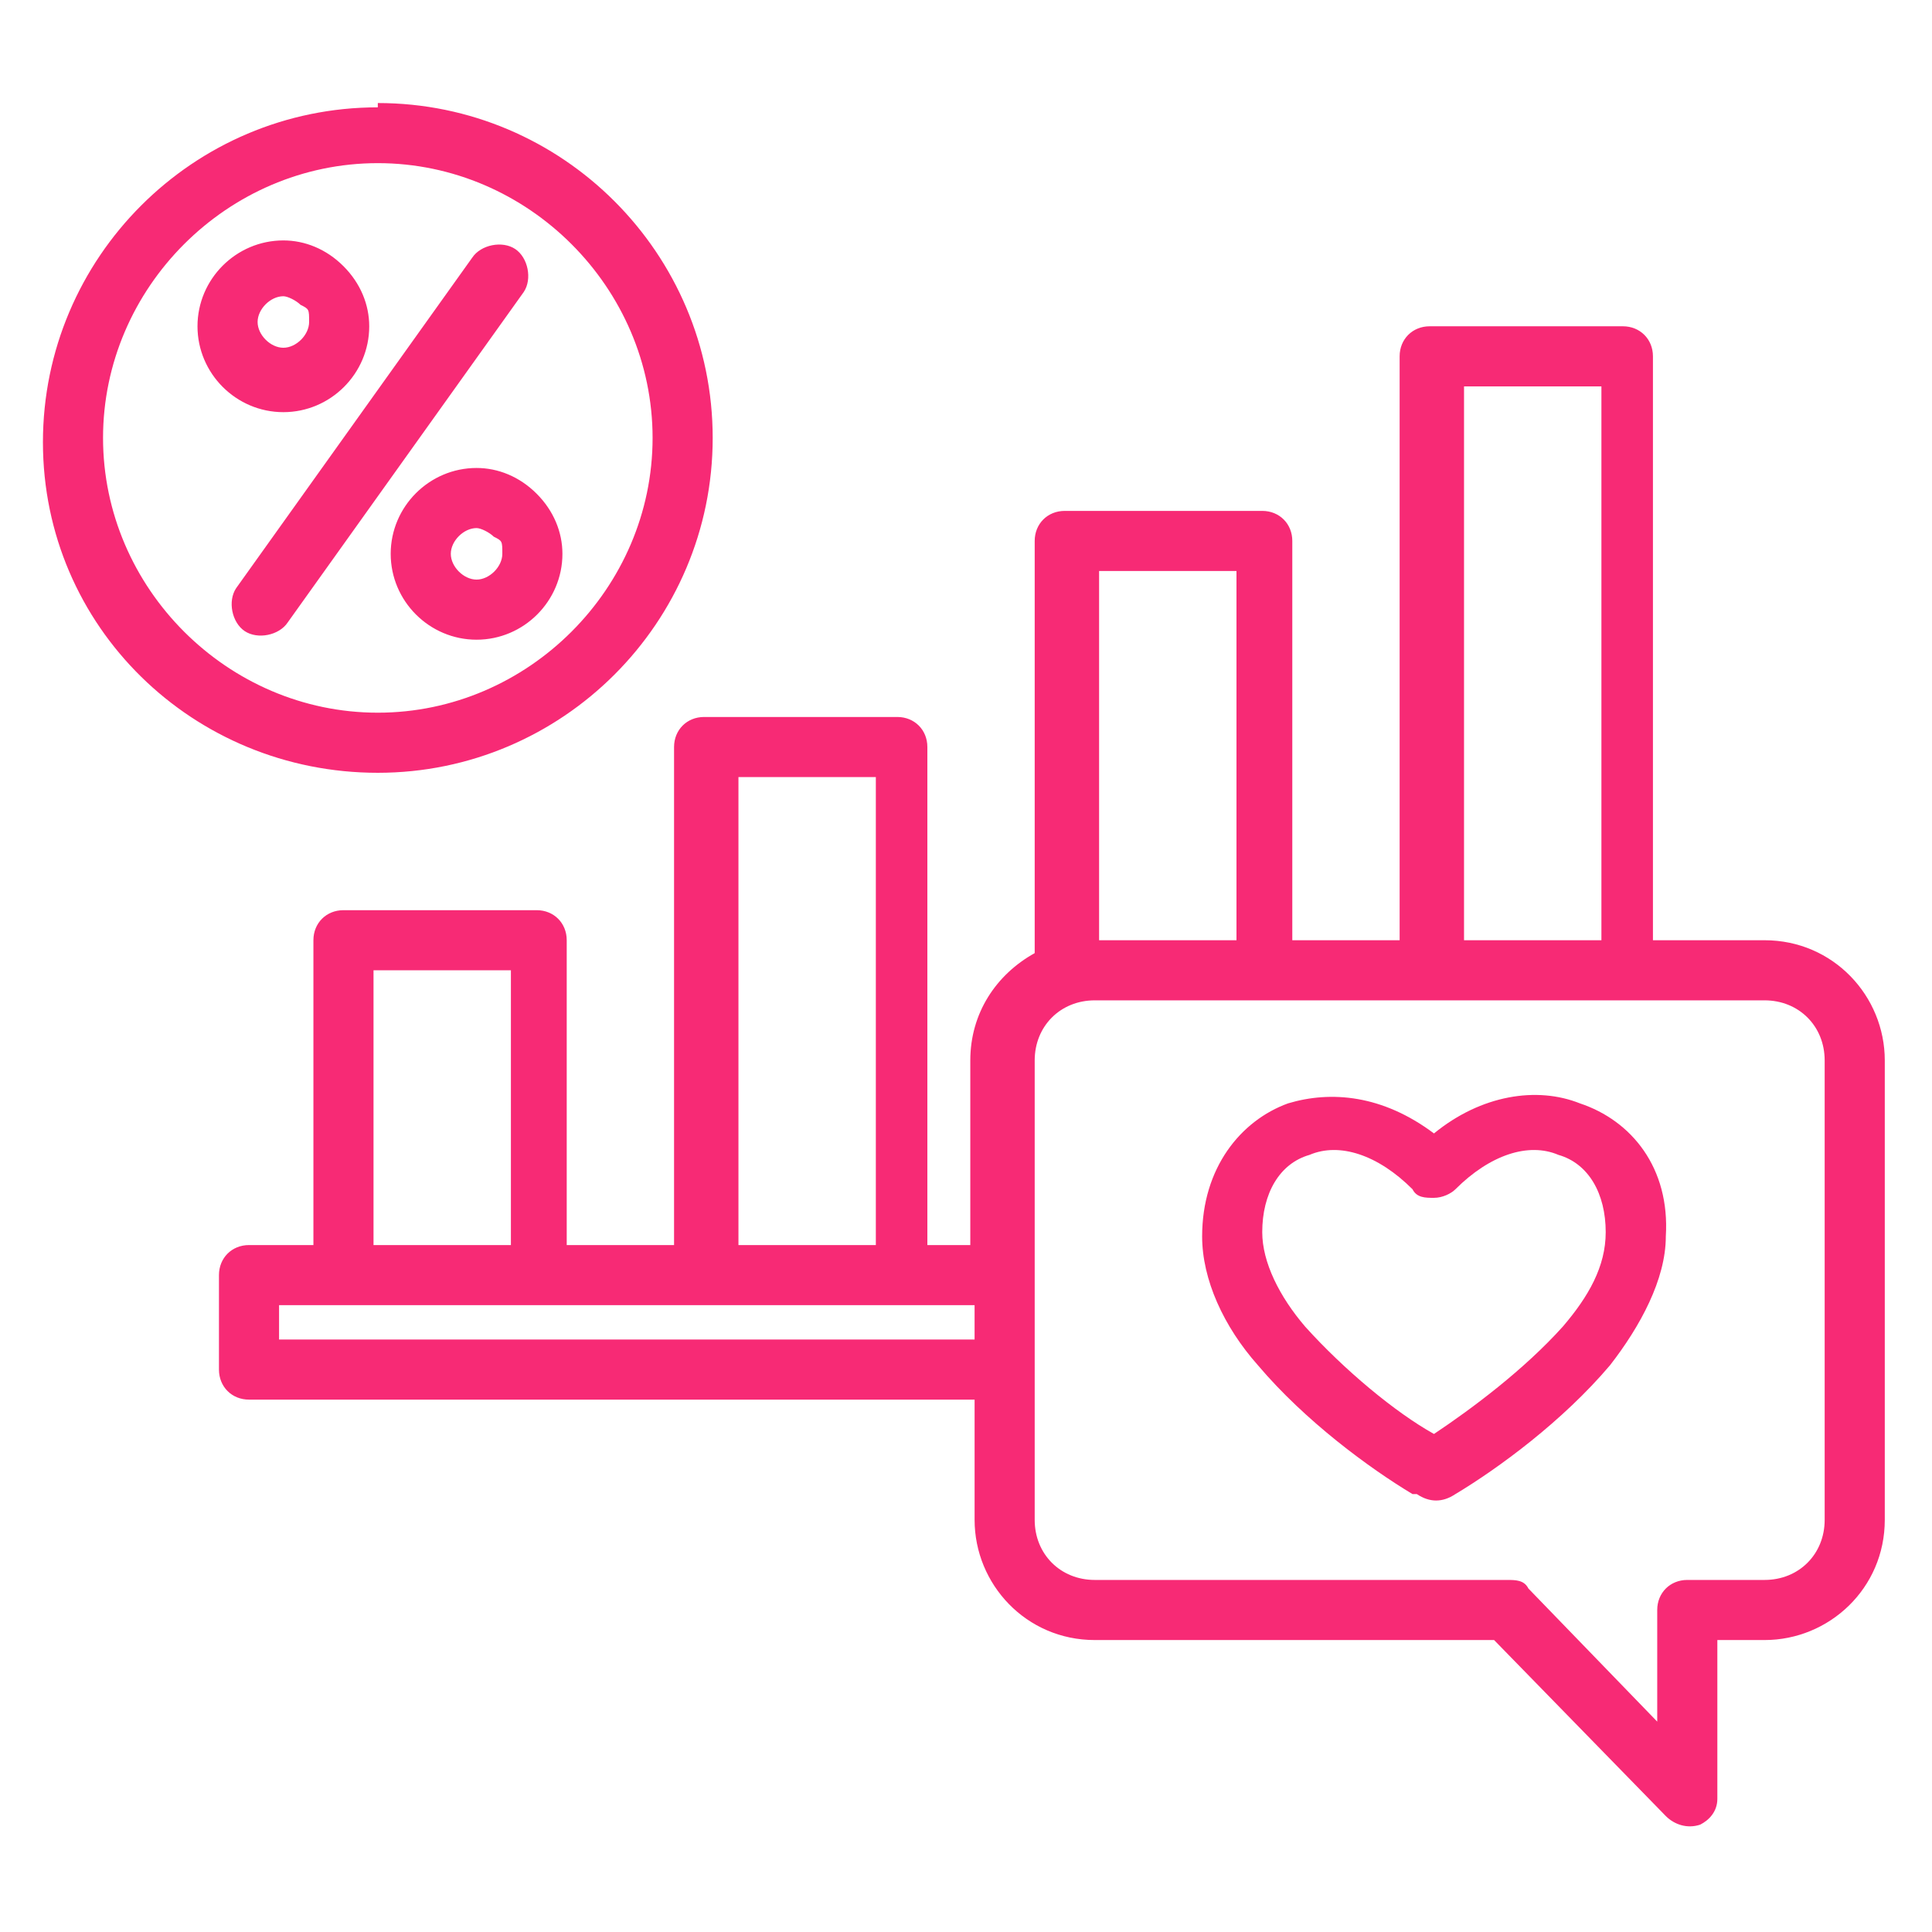 <?xml version="1.0" encoding="UTF-8"?>
<svg xmlns="http://www.w3.org/2000/svg" version="1.1" viewBox="0 0 45 45">
  <defs>
    <style>
      .cls-1 {
        fill: #f72a75;
        fill-rule: evenodd;
      }
    </style>
  </defs>
  <!-- Generator: Adobe Illustrator 28.7.1, SVG Export Plug-In . SVG Version: 1.2.0 Build 142)  -->
  <g>
    <g id="Layer_1">
      <path class="cls-1" d="M22.7,32.6H5.8c-.4,0-.7-.3-.7-.7v-2.2c0-.4.3-.7.7-.7h1.5v-7.1c0-.4.3-.7.7-.7h4.5c.4,0,.7.3.7.7v7.1h2.5v-11.6c0-.4.3-.7.7-.7h4.5c.4,0,.7.3.7.7v11.6h1v-4.3c0-1.1.6-2,1.5-2.5v-9.6c0-.4.3-.7.7-.7h4.6c.4,0,.7.3.7.7v9.3h2.5v-13.6c0-.4.3-.7.7-.7h4.5c.4,0,.7.3.7.7v13.6h2.6c1.6,0,2.8,1.3,2.8,2.8v10.7c0,1.6-1.3,2.8-2.8,2.8h-1.1v3.7c0,.3-.2.5-.4.6-.3.1-.6,0-.8-.2l-4-4.1h-9.3c-1.6,0-2.8-1.3-2.8-2.8v-2.8ZM8.7,29h3.2v-6.4h-3.2v6.4ZM17.2,29h3.2v-10.9h-3.2v10.9ZM22.7,30.4H6.5v.8h16.2v-.8ZM25.6,21.9h3.2v-8.6h-3.2v8.6ZM34.1,21.9h3.2v-12.9h-3.2v12.9ZM24.1,35.4c0,.8.6,1.4,1.4,1.4h9.6c.2,0,.4,0,.5.2l3,3.1v-2.6c0-.4.3-.7.7-.7h1.8c.8,0,1.4-.6,1.4-1.4v-10.7c0-.8-.6-1.4-1.4-1.4h-15.6c-.8,0-1.4.6-1.4,1.4v10.7ZM32.9,34.8c-1-.6-2.5-1.7-3.6-3-.8-.9-1.3-2-1.3-3h0c0-1.6.9-2.7,2-3.1,1-.3,2.2-.2,3.4.7,1.1-.9,2.4-1.1,3.4-.7,1.2.4,2.1,1.5,2,3.1h0c0,1-.6,2.1-1.3,3-1.1,1.3-2.6,2.4-3.6,3-.3.2-.6.2-.9,0h0ZM33.4,33.4c.9-.6,2.1-1.5,3-2.5.6-.7,1-1.4,1-2.2,0-.9-.4-1.6-1.1-1.8-.7-.3-1.6,0-2.4.8-.1.1-.3.2-.5.2-.2,0-.4,0-.5-.2-.8-.8-1.7-1.1-2.4-.8-.7.2-1.1.9-1.1,1.8,0,.7.4,1.5,1,2.2.9,1,2.1,2,3,2.5h0ZM8.8,2.4c4.3,0,7.8,3.5,7.8,7.8s-3.5,7.8-7.8,7.8S1,14.6,1,10.3s3.5-7.8,7.8-7.8ZM8.8,3.8c-3.5,0-6.4,2.9-6.4,6.4s2.9,6.4,6.4,6.4,6.4-2.9,6.4-6.4-2.9-6.4-6.4-6.4ZM6.6,5.6c.5,0,1,.2,1.4.6.4.4.6.9.6,1.4,0,1.1-.9,2-2,2s-2-.9-2-2,.9-2,2-2ZM6.6,6.9c-.3,0-.6.3-.6.6s.3.6.6.6.6-.3.6-.6,0-.3-.2-.4c-.1-.1-.3-.2-.4-.2ZM11,6c.2-.3.7-.4,1-.2.3.2.4.7.2,1l-5.5,7.7c-.2.3-.7.4-1,.2s-.4-.7-.2-1l5.5-7.7ZM11.1,10.9c.5,0,1,.2,1.4.6s.6.9.6,1.4c0,1.1-.9,2-2,2s-2-.9-2-2,.9-2,2-2ZM11.1,12.3c-.3,0-.6.3-.6.6s.3.6.6.6.6-.3.6-.6,0-.3-.2-.4c-.1-.1-.3-.2-.4-.2Z"/>
    </g>
  </g>
</svg>